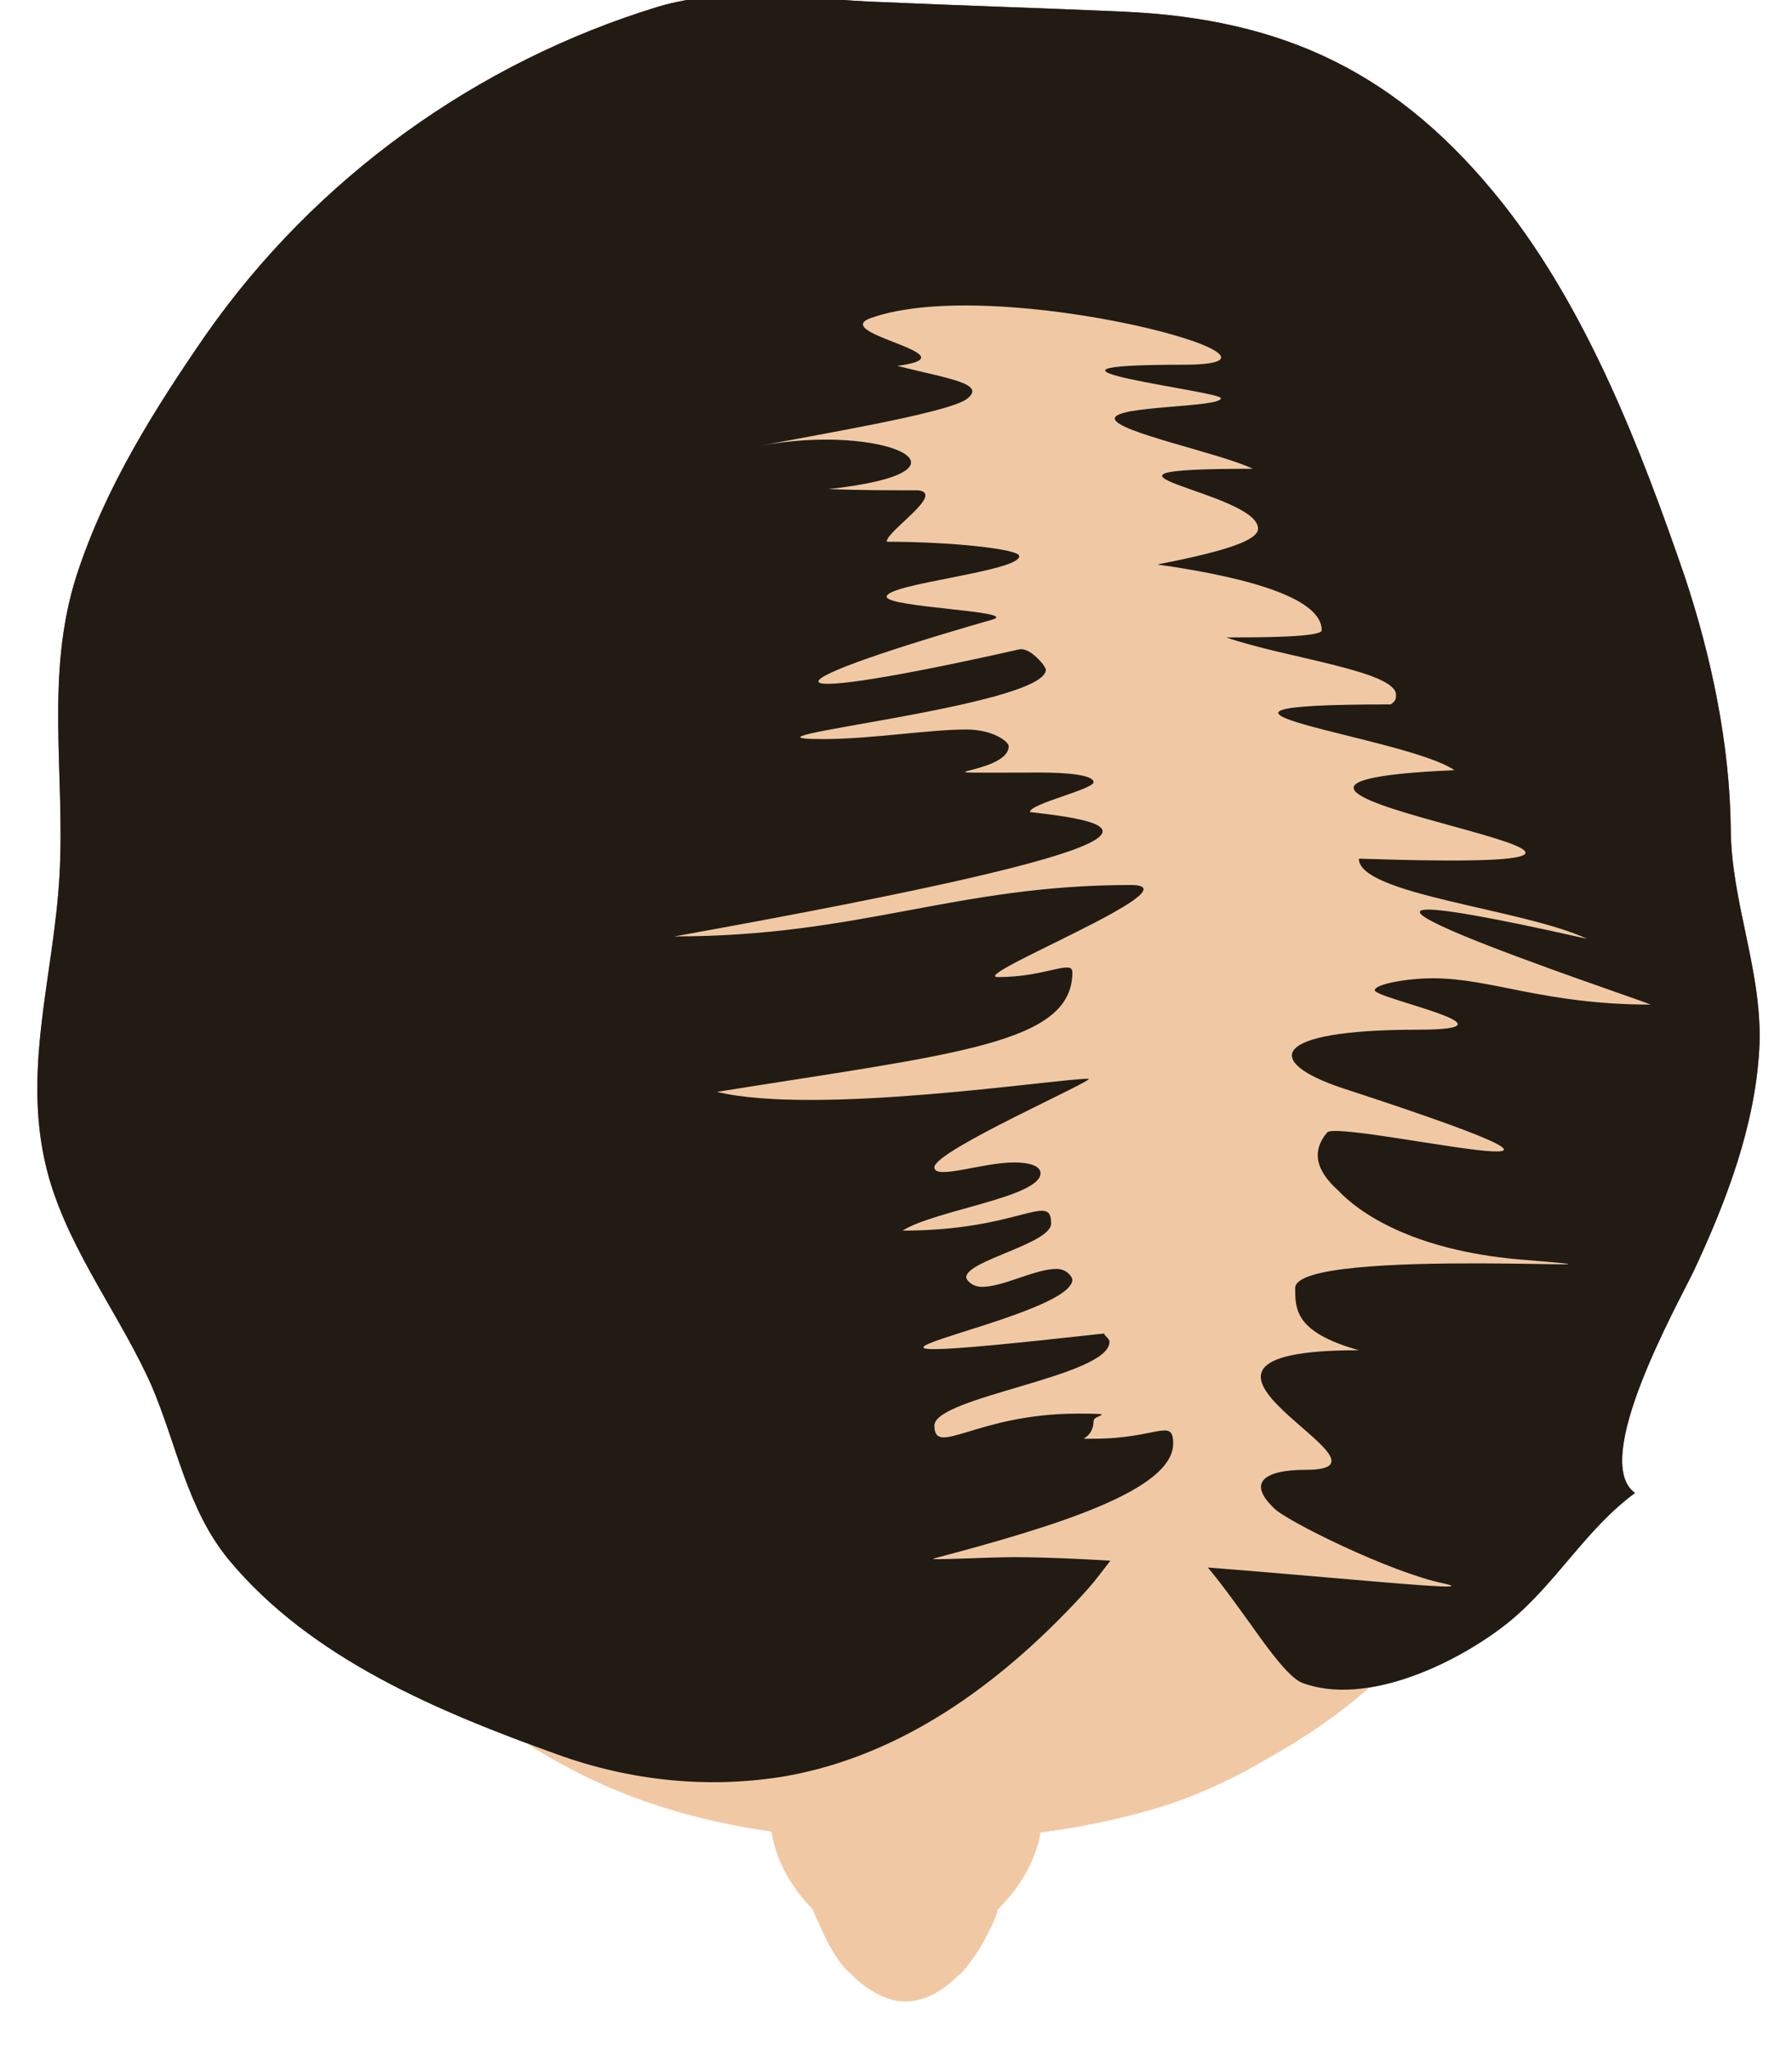 <svg width="84" height="96" viewBox="0 0 84 96" fill="none" xmlns="http://www.w3.org/2000/svg">
<g clip-path="url(#clip0_94_4060)">
<g clip-path="url(#clip1_94_4060)">
<path d="M39.956 92.535C40.17 92.817 40.864 93.322 41.398 93.547C43.694 94.558 45.884 91.974 46.738 89.557V89.501C48.821 87.422 49.248 85.118 48.5 83.263C48.447 83.095 48.394 83.039 48.34 83.039C48.233 83.039 48.02 83.095 47.913 83.095C47.059 83.151 46.204 83.095 45.296 83.095C42.84 83.095 40.597 83.488 36.752 82.983C36.539 82.926 36.592 82.926 36.485 83.095C35.738 84.893 36.005 87.253 38.034 89.389C38.141 89.389 38.888 91.749 39.956 92.535Z" fill="#F0C9A4"/>
<path d="M46.364 90.456C46.525 90.175 46.631 89.894 46.738 89.614C46.792 89.501 46.738 89.501 46.685 89.445C46.631 89.389 46.631 89.276 46.578 89.22C46.471 88.77 46.525 88.321 46.578 87.871C46.685 87.309 46.845 86.748 47.059 86.186C47.432 85.118 48.233 83.095 48.394 83.095C48.394 83.095 48.127 83.151 47.966 83.151C47.86 83.207 47.753 83.263 47.646 83.263C47.432 83.376 47.219 83.488 46.952 83.601C46.578 83.826 46.258 84.05 45.937 84.331C45.296 84.893 44.816 85.624 44.495 86.41C44.175 87.253 44.175 88.152 44.335 88.995C44.442 89.445 44.549 89.894 44.709 90.344C44.869 90.737 45.029 91.131 45.083 91.58C45.136 91.861 45.083 92.367 44.923 92.592C45.51 91.974 45.991 91.243 46.364 90.456Z" fill="#F0C9A4"/>
<path d="M36.806 82.982C37.18 83.882 37.554 84.837 37.874 85.736C38.034 86.298 38.248 86.916 38.301 87.478C38.355 87.927 38.462 88.433 38.355 88.883C38.355 88.995 38.301 89.051 38.248 89.164C38.248 89.22 38.141 89.332 38.141 89.332C38.195 89.445 38.248 89.613 38.248 89.726V89.669C38.408 90.175 38.622 90.625 38.889 91.074C39.156 91.58 39.583 92.198 40.01 92.479C39.903 92.423 39.797 91.917 39.797 91.636C39.797 91.355 39.85 91.018 39.957 90.737C39.797 91.13 40.064 90.456 39.957 90.737C40.064 90.344 40.331 90.007 40.437 89.557C40.544 89.164 40.651 88.77 40.704 88.377C40.811 87.59 40.758 86.804 40.491 86.073C40.17 85.286 39.743 84.612 39.102 84.05C38.782 83.769 38.462 83.488 38.088 83.263C37.928 83.151 37.714 83.039 37.554 82.982C37.287 82.982 37.02 82.982 36.806 82.982Z" fill="#F0C9A4"/>
<path d="M36.912 85.905C40.704 86.354 44.549 86.41 48.287 85.905C50.263 85.68 52.238 85.287 54.161 84.725C56.03 84.163 57.739 83.376 59.447 82.365C61.156 81.409 62.812 80.285 64.253 78.993C65.749 77.644 67.084 76.015 68.205 74.385C70.555 71.013 72.37 67.305 73.759 63.427C75.094 59.662 75.948 55.672 76.482 51.683C76.963 47.974 77.123 44.209 76.909 40.444C76.749 36.679 76.215 32.914 75.254 29.261C74.293 25.44 72.957 21.731 71.035 18.303C69.059 14.651 66.496 11.279 63.399 8.582C60.515 6.109 57.205 4.143 53.733 2.738C50.263 1.333 46.578 0.434 42.893 0.209C39.262 -0.016 35.577 0.546 32.106 1.614C28.635 2.681 25.271 4.311 22.281 6.39C18.917 8.694 16.086 11.729 13.844 15.213C11.707 18.528 10.159 22.181 9.038 26.002C8.023 29.598 7.382 33.307 7.169 37.072C6.902 40.837 7.008 44.602 7.436 48.367C7.542 49.491 7.703 50.615 7.916 51.683C8.557 55.728 9.625 59.662 11.067 63.483C12.615 67.417 14.591 71.182 17.208 74.553C19.718 77.813 22.815 80.791 26.446 82.702C29.703 84.5 33.281 85.455 36.912 85.905Z" fill="#FFC098"/>
<path d="M36.859 83.207C42.199 82.252 46.791 78.993 50.69 74.778C51.437 73.991 52.078 73.036 52.772 72.193C54.428 70.058 56.724 73.486 58.646 76.127C59.554 77.419 60.408 78.543 60.996 78.824C64.04 80.004 68.418 77.869 70.768 75.958C72.957 74.16 74.346 71.631 76.642 69.945C74.506 68.428 78.671 61.067 79.419 59.493C80.914 56.29 82.249 52.806 82.463 49.21C82.676 45.614 81.128 42.298 81.128 38.758C81.074 34.824 80.22 30.778 78.992 27.07C76.909 21 74.399 14.538 70.448 9.537C65.588 3.412 60.195 0.883 52.665 0.546C48.874 0.377 45.083 0.265 41.291 0.096C37.927 -0.016 34.189 -0.69 30.825 0.321C22.387 2.906 14.805 8.301 9.625 15.718C7.222 19.202 4.926 22.855 3.591 26.957C2.095 31.621 3.057 36.229 2.79 41.006C2.523 45.838 0.921 50.39 2.309 55.223C3.324 58.707 5.673 61.685 7.115 64.944C8.29 67.698 8.77 70.676 10.693 73.036C14.591 77.756 20.679 80.229 26.125 82.196C29.543 83.432 33.228 83.825 36.859 83.207Z" fill="#904F4F"/>
<path opacity="0.3" d="M70.181 50.615C67.884 46.175 62.01 39.994 61.53 39.264L61.904 39.207C61.743 39.095 62.224 38.589 64.68 39.151C66.549 39.544 68.258 40.725 69.593 42.41C66.977 36.173 55.976 32.576 61.049 33.644C62.598 33.981 59.928 33.082 60.088 32.352C60.248 31.677 60.942 32.127 61.476 32.239C63.506 32.689 54.748 28.418 61.583 29.935C62.972 30.216 67.457 32.014 68.685 32.801C67.671 30.722 62.438 28.643 60.248 28.137C55.015 25.946 61.904 26.676 61.957 26.17C62.064 25.665 58.539 24.934 58.166 24.541C59.501 23.585 64.573 25.046 64.894 23.304C65.161 22.012 58.913 19.82 58.7 19.82C57.151 19.483 64.467 18.022 59.18 16.842C58.379 16.674 56.457 16.786 56.51 16.617C56.67 15.943 57.578 16.168 57.632 15.943C57.632 15.831 57.525 15.662 57.204 15.606C52.345 14.538 65.375 13.47 57.204 11.672C55.175 11.223 54.107 11.504 53.573 11.841C53.68 11.616 52.986 10.661 52.825 10.605C52.772 10.605 52.772 10.492 52.825 10.436C52.986 9.649 54 9.2 54.107 8.694C54.16 8.525 54.801 7.851 55.656 6.783C52.665 6.84 51.063 7.739 51.063 7.739C50.796 7.683 51.437 4.76 51.117 4.704C50.636 4.592 50.262 5.154 49.889 5.772C49.889 5.828 49.835 5.828 49.835 5.884C49.621 6.165 49.034 6.671 48.393 7.177C48.393 7.121 48.393 7.008 48.393 6.952C48.393 6.334 47.913 2.906 47.432 2.906C46.471 2.906 45.083 7.008 43.801 8.469C43.694 8.413 43.587 8.301 43.427 8.244C42.84 7.514 40.917 4.704 40.116 4.704C38.728 4.704 40.063 7.851 40.063 8.188C40.063 8.75 39.529 8.413 39.529 8.413C39.369 8.863 41.825 10.942 41.825 11.223C41.505 11.167 38.568 9.312 37.873 9.312C37.446 9.312 37.286 9.986 37.286 10.38C37.286 16.055 40.597 13.808 34.456 13.808C30.184 13.808 33.441 14.313 34.937 16.28C26.98 16.28 36.912 18.022 34.189 18.022C33.655 18.022 33.068 17.854 32.48 17.854C28.315 17.854 35.684 20.045 36.111 20.27C11.707 28.081 31.786 24.709 32.694 24.709C38.568 24.709 28.422 26.227 27.087 27.069C28.261 27.912 29.65 27.463 30.825 27.912C24.203 29.879 27.674 30.048 27.994 30.048C28.528 30.048 29.062 29.935 29.543 29.935C33.655 29.935 23.989 31.79 28.475 31.79C30.558 31.79 32.747 31.284 34.776 31.284C17.795 38.083 23.936 36.679 25.324 36.679C30.985 36.679 20.625 39.039 24.417 39.039C25.324 39.039 26.179 38.364 27.087 38.364C8.236 53.2 24.737 39.713 34.937 39.713C13.843 51.907 38.568 41.905 38.888 41.905C37.873 43.253 29.863 47.187 31.999 47.299C37.713 47.636 31.999 47.299 28.315 56.796C32.427 52.469 34.563 50.39 38.568 49.322C32.854 54.492 30.878 55.953 26.926 62.809C43.16 52.581 33.495 60.111 33.228 60.954C41.344 56.684 32.8 60.954 31.092 65.731C57.044 52.076 39.796 64.607 39.155 65.731C40.917 65.731 42.306 64.719 43.694 63.652C43.587 63.989 39.422 70.058 47.058 63.033C46.097 66.967 42.145 68.597 40.17 71.744C42.039 71.744 47.539 66.068 38.781 76.295C43.908 75.677 48.233 72.362 51.758 68.653C51.384 70.507 50.796 72.362 49.194 73.598C50.583 73.598 51.544 72.362 52.345 71.35C52.185 72.305 51.971 73.205 51.704 74.048C52.131 73.598 52.505 73.092 52.879 72.643C53.52 71.8 55.495 71.856 56.67 74.104C56.831 74.441 56.991 74.722 57.204 75.059C56.937 70.564 58.646 72.081 58.539 72.081C58.432 72.081 61.636 76.52 65.161 76.52C64.04 76.352 61.423 71.8 60.729 70.676C58.166 66.574 65.748 70.564 66.923 68.878C64.52 69.215 63.132 67.304 61.316 66.18C59.928 65.338 58.432 63.877 58.432 61.853C58.432 60.392 58.753 60.842 59.02 60.842C59.127 60.842 61.904 62.191 62.01 62.022C61.049 62.022 58.753 58.763 59.18 58.763C59.287 58.763 55.923 56.908 59.874 56.908C61.37 56.908 62.865 57.302 64.2 58.089C62.971 55.279 57.952 54.885 59.34 54.885C63.025 54.885 55.389 53.256 60.248 53.256C63.292 53.256 60.782 52.413 59.714 52.413C56.19 52.413 64.574 50.952 65.375 50.952C54.107 47.468 67.617 46.962 70.181 50.615Z" fill="#FFC098"/>
<path d="M55.816 72.193C55.656 70.957 55.282 68.822 55.923 68.822C57.044 68.822 54.001 63.202 56.457 63.202C55.816 62.359 55.816 61.292 55.816 60.28C55.816 58.257 59.981 59.662 58.059 58.931C56.083 58.145 56.03 53.031 56.03 55.223C56.03 56.628 55.976 55.447 56.137 52.975C56.19 52.301 59.981 56.515 56.297 50.896C55.496 49.66 55.549 48.142 57.044 48.142C58.166 48.142 56.617 46.681 56.617 46.288C56.617 46.007 56.938 45.726 57.205 45.726C57.792 45.726 58.326 46.962 59.394 46.962C59.234 46.625 54.695 39.601 58.753 43.872C58.112 42.467 56.457 41.792 56.457 40.107C61.263 40.837 53.84 36.679 57.418 35.948C56.938 34.375 54.107 32.858 56.777 32.858C56.831 32.689 56.831 32.577 56.831 32.408C56.831 31.284 55.709 30.666 55.122 29.711C55.442 29.711 56.083 29.711 56.083 29.373C56.083 27.969 55.442 26.957 54.428 26.283C55.175 25.608 55.442 25.103 55.442 24.597C55.442 22.855 53.306 21.787 55.389 21.787C55.069 21.057 54.001 20.045 54.001 19.427C54.001 18.809 55.069 18.922 55.069 18.472C55.069 18.135 52.719 16.898 54.695 16.898C56.19 16.898 52.826 12.572 51.544 14.707C51.117 15.437 52.612 16.449 51.811 16.955C52.345 17.573 52.719 17.798 52.505 18.528C52.292 19.202 50.957 20.214 50.423 20.72C51.651 19.596 52.772 21.9 51.117 22.743C51.437 22.799 51.758 22.799 52.025 22.799C52.292 22.967 51.704 24.709 51.704 25.215C52.345 25.215 53.039 25.552 53.039 25.89C53.039 26.62 51.704 27.182 51.704 27.8C51.704 28.306 53.039 28.474 52.772 28.868C50.263 32.239 50.53 32.914 53.039 30.273C53.146 30.16 53.306 31.059 53.306 31.228C53.306 32.97 49.942 34.487 51.064 34.487C51.544 34.487 52.132 34.038 52.505 34.038C52.772 34.038 52.933 34.6 52.933 34.824C52.933 36.229 51.758 36.061 53.253 36.061C53.52 36.061 53.787 36.173 53.787 36.51C53.787 36.847 53.146 37.522 53.146 37.915C54.214 38.477 54.855 39.32 49.568 43.759C51.437 43.759 52.399 41.343 54.161 41.343C54.855 41.343 52.505 45.67 52.826 45.67C53.306 45.67 53.573 44.827 53.573 45.445C53.573 48.817 52.399 49.266 49.996 51.064C51.01 52.188 53.413 50.446 53.734 50.446C53.84 50.446 52.185 53.818 52.185 54.605C52.185 55.223 52.666 54.38 52.986 54.38C53.2 54.38 53.253 54.661 53.253 54.886C53.253 56.009 52.185 56.628 51.865 57.583C53.039 57.583 53.36 55.728 53.36 57.246C53.36 58.201 52.505 58.988 52.505 59.774C52.505 59.887 52.559 60.224 52.666 60.224C52.879 60.224 53.2 59.381 53.413 59.381C53.52 59.381 53.573 59.774 53.573 59.887C53.573 61.854 49.995 64.439 53.894 62.416C53.894 62.528 53.947 62.64 53.947 62.809C53.947 64.439 52.185 65.394 52.185 66.743C52.185 68.26 52.612 66.181 53.627 66.181C54.054 66.181 53.787 66.237 53.787 66.518C53.787 67.473 53.573 67.361 53.787 67.361C54.428 67.361 54.588 66.349 54.588 67.585C54.588 70.283 51.651 72.249 53.093 72.249C54.535 72.249 54.161 69.889 54.161 73.149C54.161 73.935 54.268 74.891 55.015 74.891C55.709 74.891 55.923 73.823 55.923 72.924C55.87 72.699 55.816 72.418 55.816 72.193Z" fill="#FFC098"/>
<path d="M36.912 85.905C40.704 86.354 44.549 86.41 48.287 85.905C50.263 85.68 52.238 85.287 54.161 84.725C56.03 84.163 57.739 83.376 59.447 82.365C61.156 81.409 62.812 80.285 64.253 78.993C65.749 77.644 67.084 76.015 68.205 74.385C70.555 71.013 72.37 67.305 73.759 63.427C75.094 59.662 75.948 55.672 76.482 51.683C76.963 47.974 77.123 44.209 76.909 40.444C76.749 36.679 76.215 32.914 75.254 29.261C74.293 25.44 72.957 21.731 71.035 18.303C69.059 14.651 66.496 11.279 63.399 8.582C60.515 6.109 57.205 4.143 53.733 2.738C50.263 1.333 46.578 0.434 42.893 0.209C39.262 -0.016 35.577 0.546 32.106 1.614C28.635 2.681 25.271 4.311 22.281 6.39C18.917 8.694 16.086 11.729 13.844 15.213C11.707 18.528 10.159 22.181 9.038 26.002C8.023 29.598 7.382 33.307 7.169 37.072C6.902 40.837 7.008 44.602 7.436 48.367C7.542 49.491 7.703 50.615 7.916 51.683C8.557 55.728 9.625 59.662 11.067 63.483C12.615 67.417 14.591 71.182 17.208 74.553C19.718 77.813 22.815 80.791 26.446 82.702C29.703 84.5 33.281 85.455 36.912 85.905Z" fill="#F0C9A4"/>
<path d="M36.859 83.207C42.199 82.252 46.791 78.993 50.69 74.778C51.437 73.991 52.078 73.036 52.772 72.193C54.428 70.058 56.724 73.486 58.646 76.127C59.554 77.419 60.408 78.543 60.996 78.824C64.04 80.004 68.418 77.869 70.768 75.958C72.957 74.16 74.346 71.631 76.642 69.945C74.506 68.428 78.671 61.067 79.419 59.493C80.914 56.29 82.249 52.806 82.463 49.21C82.676 45.614 81.128 42.298 81.128 38.758C81.074 34.824 80.22 30.778 78.992 27.07C76.909 21 74.399 14.538 70.448 9.537C65.588 3.412 60.195 0.883 52.665 0.546C48.874 0.377 45.083 0.265 41.291 0.096C37.927 -0.016 34.189 -0.69 30.825 0.321C22.387 2.906 14.805 8.301 9.625 15.718C7.222 19.202 4.926 22.855 3.591 26.957C2.095 31.621 3.057 36.229 2.79 41.006C2.523 45.838 0.921 50.39 2.309 55.223C3.324 58.707 5.673 61.685 7.115 64.944C8.29 67.698 8.77 70.676 10.693 73.036C14.591 77.756 20.679 80.229 26.125 82.196C29.543 83.432 33.228 83.825 36.859 83.207Z" fill="#211B14"/>
<path d="M59.717 70.654C58.474 69.478 59.22 68.861 61.21 68.861C66.433 68.861 52.256 63.258 63.697 63.258C60.712 62.418 60.712 61.353 60.712 60.344C60.712 58.327 80.112 59.728 71.158 59C66.184 58.551 63.697 56.814 62.702 55.75C61.707 54.853 61.458 53.957 62.205 53.06C62.702 52.388 80.112 56.59 62.951 50.987C59.22 49.754 59.469 48.242 66.433 48.242C71.656 48.242 64.443 46.785 64.443 46.392C64.443 46.112 65.935 45.832 67.179 45.832C69.915 45.832 72.402 47.065 77.376 47.065C76.63 46.729 55.489 39.725 74.391 43.983C71.407 42.582 63.697 41.91 63.697 40.229C86.081 40.957 51.51 36.811 68.174 36.083C65.935 34.514 52.754 33.001 65.189 33.001C65.438 32.833 65.438 32.721 65.438 32.552C65.438 31.432 60.215 30.815 57.479 29.863C58.971 29.863 61.956 29.863 61.956 29.527C61.956 28.126 58.971 27.117 54.246 26.445C57.728 25.773 58.971 25.268 58.971 24.764C58.971 23.027 49.023 21.962 58.722 21.962C57.23 21.234 52.256 20.225 52.256 19.609C52.256 18.993 57.23 19.105 57.23 18.656C57.23 18.32 46.287 17.087 55.489 17.087C62.453 17.087 46.784 12.773 40.815 14.902C38.826 15.631 45.79 16.639 42.059 17.143C44.546 17.76 46.287 17.984 45.292 18.712C44.297 19.385 38.08 20.393 35.593 20.898C41.313 19.777 46.536 22.074 38.826 22.915C40.318 22.971 41.81 22.971 43.054 22.971C44.297 23.139 41.562 24.876 41.562 25.38C44.546 25.38 47.779 25.716 47.779 26.053C47.779 26.781 41.562 27.341 41.562 27.958C41.562 28.462 47.779 28.63 46.536 29.022C34.846 32.384 36.09 33.057 47.779 30.423C48.277 30.311 49.023 31.208 49.023 31.376C49.023 33.113 33.354 34.626 38.577 34.626C40.816 34.626 43.551 34.177 45.292 34.177C46.536 34.177 47.282 34.738 47.282 34.962C47.282 36.363 41.81 36.194 48.774 36.194C50.018 36.194 51.261 36.307 51.261 36.643C51.261 36.979 48.277 37.651 48.277 38.044C53.251 38.604 56.236 39.444 31.613 43.871C40.318 43.871 44.795 41.462 53.002 41.462C56.236 41.462 45.292 45.776 46.785 45.776C49.023 45.776 50.267 44.936 50.267 45.552C50.267 48.914 44.795 49.362 33.603 51.155C38.328 52.276 49.52 50.539 51.013 50.539C51.51 50.539 43.8 53.901 43.8 54.685C43.8 55.301 46.038 54.461 47.531 54.461C48.525 54.461 48.774 54.741 48.774 54.965C48.774 56.086 43.8 56.702 42.308 57.655C47.779 57.655 49.272 55.806 49.272 57.319C49.272 58.271 45.292 59.056 45.292 59.84C45.292 59.952 45.541 60.288 46.038 60.288C47.033 60.288 48.525 59.448 49.52 59.448C50.018 59.448 50.267 59.84 50.267 59.952C50.267 61.913 33.603 64.491 51.759 62.474C51.759 62.586 52.007 62.698 52.007 62.866C52.007 64.491 43.8 65.443 43.8 66.788C43.8 68.301 45.79 66.228 50.515 66.228C52.505 66.228 51.261 66.284 51.261 66.564C51.261 67.517 50.266 67.404 51.261 67.404C54.246 67.404 54.992 66.396 54.992 67.629C54.992 69.814 49.52 71.495 43.8 73.008C43.303 73.12 46.287 72.952 47.531 72.952C54.246 72.952 70.661 74.857 67.676 74.184C65.189 73.68 60.215 71.215 59.717 70.654Z" fill="#F0C9A4"/>
</g>
</g>
<defs>
<clipPath id="clip0_94_4060">
<rect width="84" height="96" fill="white"/>
</clipPath>
<clipPath id="clip1_94_4060">
<rect width="81" height="95" fill="white" transform="translate(1.5 -0.5)"/>
</clipPath>
</defs>
</svg>
